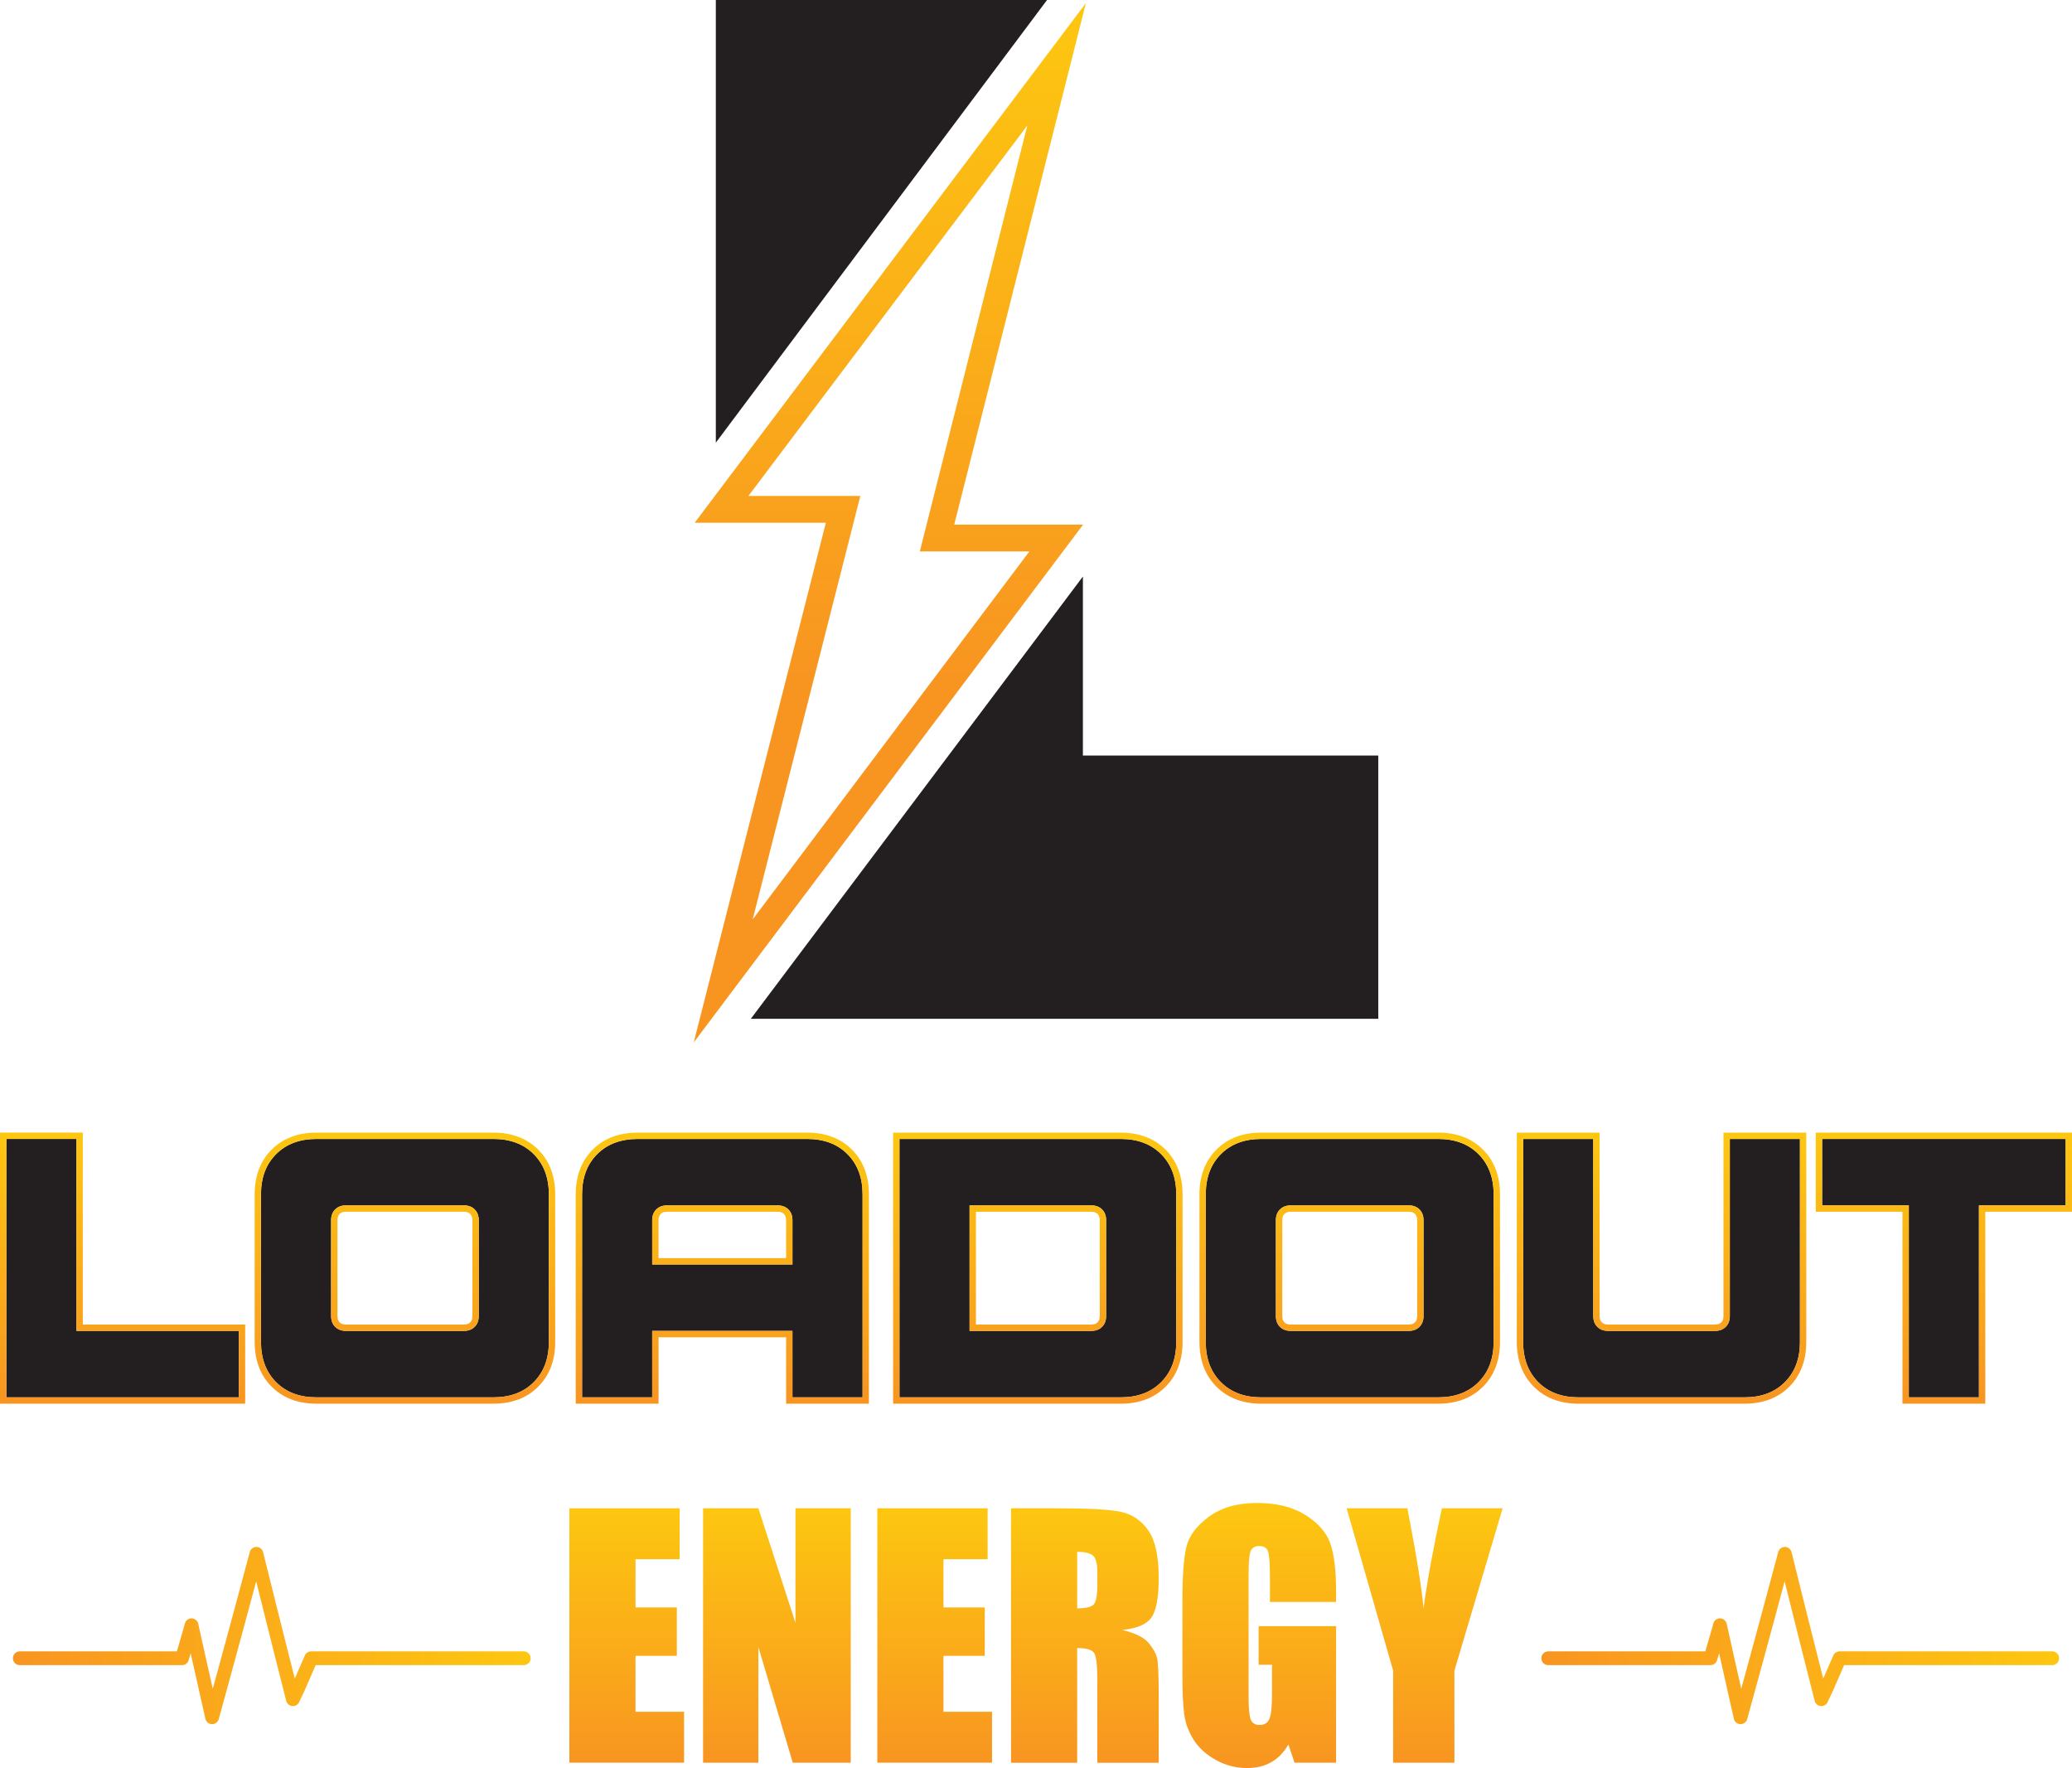 <svg viewBox="0 0 979.84 836.02" xmlns:xlink="http://www.w3.org/1999/xlink" xmlns="http://www.w3.org/2000/svg" data-sanitized-data-name="Layer 2" data-name="Layer 2" id="Layer_2">
  <defs>
    <style>
      .cls-1 {
        fill: url(#New_Gradient_Swatch);
      }

      .cls-2 {
        fill: url(#linear-gradient);
      }

      .cls-3 {
        fill: #231f20;
      }

      .cls-4 {
        fill: url(#New_Gradient_Swatch-5);
      }

      .cls-5 {
        fill: url(#New_Gradient_Swatch-4);
      }

      .cls-6 {
        fill: url(#New_Gradient_Swatch-7);
      }

      .cls-7 {
        fill: url(#New_Gradient_Swatch-6);
      }

      .cls-8 {
        fill: url(#New_Gradient_Swatch-8);
      }

      .cls-9 {
        fill: url(#New_Gradient_Swatch-3);
      }

      .cls-10 {
        fill: url(#New_Gradient_Swatch-2);
      }

      .cls-11 {
        fill: url(#linear-gradient-8);
      }

      .cls-12 {
        fill: url(#linear-gradient-3);
      }

      .cls-13 {
        fill: url(#linear-gradient-4);
      }

      .cls-14 {
        fill: url(#linear-gradient-2);
      }

      .cls-15 {
        fill: url(#linear-gradient-6);
      }

      .cls-16 {
        fill: url(#linear-gradient-7);
      }

      .cls-17 {
        fill: url(#linear-gradient-5);
      }
    </style>
    <linearGradient gradientUnits="userSpaceOnUse" y2="1.47" x2="420.79" y1="492.9" x1="420.79" id="linear-gradient">
      <stop stop-color="#f89521" offset=".35"></stop>
      <stop stop-color="#fdc710" offset="1"></stop>
    </linearGradient>
    <linearGradient gradientUnits="userSpaceOnUse" y2="535.56" x2="57.98" y1="663.73" x1="57.98" data-sanitized-data-name="New Gradient Swatch" data-name="New Gradient Swatch" id="New_Gradient_Swatch">
      <stop stop-color="#f89521" offset="0"></stop>
      <stop stop-color="#fdc710" offset="1"></stop>
    </linearGradient>
    <linearGradient xlink:href="#New_Gradient_Swatch" x2="191.49" x1="191.49" data-sanitized-data-name="New Gradient Swatch" data-name="New Gradient Swatch" id="New_Gradient_Swatch-2"></linearGradient>
    <linearGradient xlink:href="#New_Gradient_Swatch" x2="341.58" x1="341.58" data-sanitized-data-name="New Gradient Swatch" data-name="New Gradient Swatch" id="New_Gradient_Swatch-3"></linearGradient>
    <linearGradient xlink:href="#New_Gradient_Swatch" x2="490.79" x1="490.79" data-sanitized-data-name="New Gradient Swatch" data-name="New Gradient Swatch" id="New_Gradient_Swatch-4"></linearGradient>
    <linearGradient xlink:href="#New_Gradient_Swatch" x2="638.27" x1="638.27" data-sanitized-data-name="New Gradient Swatch" data-name="New Gradient Swatch" id="New_Gradient_Swatch-5"></linearGradient>
    <linearGradient xlink:href="#New_Gradient_Swatch" x2="785.74" x1="785.74" data-sanitized-data-name="New Gradient Swatch" data-name="New Gradient Swatch" id="New_Gradient_Swatch-6"></linearGradient>
    <linearGradient xlink:href="#New_Gradient_Swatch" x2="919.25" x1="919.25" data-sanitized-data-name="New Gradient Swatch" data-name="New Gradient Swatch" id="New_Gradient_Swatch-7"></linearGradient>
    <linearGradient gradientUnits="userSpaceOnUse" y2="713.2" x2="296.37" y1="833.5" x1="296.37" id="linear-gradient-2">
      <stop stop-color="#f89521" offset="0"></stop>
      <stop stop-color="#fdc710" offset="1"></stop>
    </linearGradient>
    <linearGradient xlink:href="#linear-gradient-2" x2="367.4" x1="367.4" id="linear-gradient-3"></linearGradient>
    <linearGradient xlink:href="#linear-gradient-2" x2="442" x1="442" id="linear-gradient-4"></linearGradient>
    <linearGradient xlink:href="#linear-gradient-2" x2="513.03" x1="513.03" id="linear-gradient-5"></linearGradient>
    <linearGradient xlink:href="#linear-gradient-2" y2="710.68" x2="595.5" y1="836.02" x1="595.5" id="linear-gradient-6"></linearGradient>
    <linearGradient xlink:href="#New_Gradient_Swatch" y2="713.2" x2="673.71" y1="833.5" x1="673.71" data-sanitized-data-name="New Gradient Swatch" data-name="New Gradient Swatch" id="New_Gradient_Swatch-8"></linearGradient>
    <linearGradient xlink:href="#linear-gradient-2" y2="773.37" x2="250.94" y1="773.37" x1="6.1" id="linear-gradient-7"></linearGradient>
    <linearGradient xlink:href="#linear-gradient-2" y2="773.37" x2="973.74" y1="773.37" x1="728.91" id="linear-gradient-8"></linearGradient>
  </defs>
  <g data-sanitized-data-name="Layer 1" data-name="Layer 1" id="Layer_1-2">
    <g>
      <g>
        <polygon points="495.14 0 338.51 0 338.51 209.31 495.14 0" class="cls-3"></polygon>
        <path d="M485.82,59.32l-46.86,185.64-3.98,15.78h51.81l-130.85,174,46.89-184.43,4.02-15.81h-52.92L485.82,59.32M513.51,1.47l-185,245.72h62.03l-62.47,245.72,184.12-244.84h-60.94L513.51,1.47h0Z" class="cls-2"></path>
        <polygon points="512.1 272.61 355.07 481.73 651.78 481.73 651.78 357.25 512.1 357.25 512.1 272.61" class="cls-3"></polygon>
      </g>
      <g>
        <g>
          <path d="M112.95,660.73H3v-122.17H36.16v90.75H112.95v31.41Z" class="cls-3"></path>
          <path d="M36.16,538.56v90.75H112.95v31.41H3v-122.17H36.16m3-3H0v128.17H115.95v-37.41H39.16v-90.75h0Z" class="cls-1"></path>
        </g>
        <g>
          <path d="M123.42,564.74c0-7.91,2.38-14.25,7.16-19.02,4.77-4.77,11.11-7.16,19.02-7.16h83.77c7.91,0,14.25,2.39,19.02,7.16,4.77,4.77,7.16,11.11,7.16,19.02v69.81c0,7.91-2.39,14.25-7.16,19.02-4.77,4.77-11.11,7.16-19.02,7.16h-83.77c-7.91,0-14.25-2.38-19.02-7.16-4.77-4.77-7.16-11.11-7.16-19.02v-69.81Zm95.99,64.57c2.09,0,3.78-.64,5.06-1.92,1.28-1.28,1.92-2.97,1.92-5.06v-45.38c0-2.09-.64-3.78-1.92-5.06-1.28-1.28-2.97-1.92-5.06-1.92h-55.85c-2.09,0-3.78,.64-5.06,1.92-1.28,1.28-1.92,2.97-1.92,5.06v45.38c0,2.09,.64,3.78,1.92,5.06,1.28,1.28,2.97,1.92,5.06,1.92h55.85Z" class="cls-3"></path>
          <path d="M233.37,538.56c7.91,0,14.25,2.39,19.02,7.16,4.77,4.77,7.16,11.11,7.16,19.02v69.81c0,7.91-2.39,14.25-7.16,19.02s-11.11,7.16-19.02,7.16h-83.77c-7.91,0-14.25-2.38-19.02-7.16-4.77-4.77-7.16-11.11-7.16-19.02v-69.81c0-7.91,2.38-14.25,7.16-19.02,4.77-4.77,11.11-7.16,19.02-7.16h83.77m-69.81,90.75h55.85c2.09,0,3.78-.64,5.06-1.92,1.28-1.28,1.92-2.97,1.92-5.06v-45.38c0-2.09-.64-3.78-1.92-5.06-1.28-1.28-2.97-1.92-5.06-1.92h-55.85c-2.09,0-3.78,.64-5.06,1.92-1.28,1.28-1.92,2.97-1.92,5.06v45.38c0,2.09,.64,3.78,1.92,5.06,1.28,1.28,2.97,1.92,5.06,1.92m69.81-93.75h-83.77c-8.7,0-15.81,2.7-21.14,8.03-5.33,5.33-8.03,12.44-8.03,21.14v69.81c0,8.7,2.7,15.82,8.04,21.15,5.33,5.33,12.44,8.03,21.14,8.03h83.77c8.7,0,15.81-2.7,21.14-8.03s8.03-12.45,8.03-21.14v-69.81c0-8.7-2.7-15.81-8.03-21.14-5.33-5.33-12.45-8.03-21.15-8.03h0Zm-69.81,90.75c-1.71,0-2.49-.59-2.94-1.04-.45-.45-1.04-1.24-1.04-2.94v-45.38c0-1.7,.59-2.49,1.04-2.94,.45-.45,1.24-1.04,2.94-1.04h55.85c1.7,0,2.49,.59,2.94,1.04,.44,.44,1.04,1.24,1.04,2.94v45.38c0,1.7-.59,2.49-1.04,2.94-.45,.45-1.24,1.04-2.94,1.04h-55.85Z" class="cls-10"></path>
        </g>
        <g>
          <path d="M374.74,660.73v-31.41h-66.32v31.41h-33.16v-95.99c0-7.91,2.38-14.25,7.16-19.02,4.77-4.77,11.17-7.16,19.2-7.16h80.11c7.91,0,14.25,2.39,19.02,7.16,4.77,4.77,7.16,11.11,7.16,19.02v95.99h-33.16Zm0-62.83v-20.94c0-2.09-.64-3.78-1.92-5.06-1.28-1.28-2.97-1.92-5.06-1.92h-52.36c-2.09,0-3.78,.64-5.06,1.92s-1.92,2.97-1.92,5.06v20.94h66.32Z" class="cls-3"></path>
          <path d="M381.72,538.56c7.91,0,14.25,2.39,19.02,7.16,4.77,4.77,7.16,11.11,7.16,19.02v95.99h-33.16v-31.41h-66.32v31.41h-33.16v-95.99c0-7.91,2.38-14.25,7.16-19.02s11.17-7.16,19.2-7.16h80.11m-73.3,59.34h66.32v-20.94c0-2.09-.64-3.78-1.92-5.06-1.28-1.28-2.97-1.92-5.06-1.92h-52.36c-2.09,0-3.78,.64-5.06,1.92-1.28,1.28-1.92,2.97-1.92,5.06v20.94m73.3-62.34h-80.11c-8.81,0-15.99,2.7-21.32,8.03s-8.03,12.45-8.03,21.14v98.99h39.16v-31.41h60.32v31.41h39.16v-98.99c0-8.7-2.7-15.81-8.03-21.14-5.33-5.33-12.45-8.03-21.15-8.03h0Zm-70.3,59.34v-17.94c0-1.7,.59-2.49,1.04-2.94,.45-.45,1.24-1.04,2.94-1.04h52.36c1.7,0,2.49,.59,2.94,1.04,.44,.44,1.04,1.24,1.04,2.94v17.94h-60.32Z" class="cls-9"></path>
        </g>
        <g>
          <path d="M425.35,538.56h104.72c7.91,0,14.25,2.39,19.02,7.16,4.77,4.77,7.16,11.11,7.16,19.02v69.81c0,7.91-2.39,14.25-7.16,19.02-4.77,4.77-11.11,7.16-19.02,7.16h-104.72v-122.17Zm33.16,90.75h57.59c2.09,0,3.78-.64,5.06-1.92,1.28-1.28,1.92-2.97,1.92-5.06v-45.38c0-2.09-.64-3.78-1.92-5.06-1.28-1.28-2.97-1.92-5.06-1.92h-57.59v59.34Z" class="cls-3"></path>
          <path d="M530.06,538.56c7.91,0,14.25,2.39,19.02,7.16,4.77,4.77,7.16,11.11,7.16,19.02v69.81c0,7.91-2.39,14.25-7.16,19.02-4.77,4.77-11.11,7.16-19.02,7.16h-104.72v-122.17h104.72m-71.56,90.75h57.59c2.09,0,3.78-.64,5.06-1.92,1.28-1.28,1.92-2.97,1.92-5.06v-45.38c0-2.09-.64-3.78-1.92-5.06-1.28-1.28-2.97-1.92-5.06-1.92h-57.59v59.34m71.56-93.75h-107.72v128.17h107.72c8.7,0,15.81-2.7,21.14-8.03,5.33-5.33,8.03-12.45,8.03-21.14v-69.81c0-8.7-2.7-15.81-8.03-21.14-5.34-5.33-12.45-8.03-21.15-8.03h0Zm-68.56,37.42h54.59c1.7,0,2.49,.59,2.94,1.04,.44,.45,1.04,1.24,1.04,2.94v45.38c0,1.7-.59,2.49-1.04,2.94-.45,.45-1.24,1.04-2.94,1.04h-54.59v-53.34h0Z" class="cls-5"></path>
        </g>
        <g>
          <path d="M570.2,564.74c0-7.91,2.38-14.25,7.16-19.02,4.77-4.77,11.11-7.16,19.02-7.16h83.77c7.91,0,14.25,2.39,19.02,7.16,4.77,4.77,7.16,11.11,7.16,19.02v69.81c0,7.91-2.39,14.25-7.16,19.02-4.77,4.77-11.11,7.16-19.02,7.16h-83.77c-7.91,0-14.25-2.38-19.02-7.16-4.77-4.77-7.16-11.11-7.16-19.02v-69.81Zm95.99,64.57c2.09,0,3.78-.64,5.06-1.92,1.28-1.28,1.92-2.97,1.92-5.06v-45.38c0-2.09-.64-3.78-1.92-5.06-1.28-1.28-2.97-1.92-5.06-1.92h-55.85c-2.09,0-3.78,.64-5.06,1.92-1.28,1.28-1.92,2.97-1.92,5.06v45.38c0,2.09,.64,3.78,1.92,5.06,1.28,1.28,2.97,1.92,5.06,1.92h55.85Z" class="cls-3"></path>
          <path d="M680.16,538.56c7.91,0,14.25,2.39,19.02,7.16,4.77,4.77,7.16,11.11,7.16,19.02v69.81c0,7.91-2.39,14.25-7.16,19.02-4.77,4.77-11.11,7.16-19.02,7.16h-83.77c-7.91,0-14.25-2.38-19.02-7.16-4.77-4.77-7.16-11.11-7.16-19.02v-69.81c0-7.91,2.38-14.25,7.16-19.02,4.77-4.77,11.11-7.16,19.02-7.16h83.77m-69.81,90.75h55.85c2.09,0,3.78-.64,5.06-1.92,1.28-1.28,1.92-2.97,1.92-5.06v-45.38c0-2.09-.64-3.78-1.92-5.06-1.28-1.28-2.97-1.92-5.06-1.92h-55.85c-2.09,0-3.78,.64-5.06,1.92-1.28,1.28-1.92,2.97-1.92,5.06v45.38c0,2.09,.64,3.78,1.92,5.06,1.28,1.28,2.97,1.92,5.06,1.92m69.81-93.75h-83.77c-8.7,0-15.81,2.7-21.14,8.03-5.33,5.33-8.03,12.44-8.03,21.14v69.81c0,8.7,2.7,15.82,8.04,21.15,5.33,5.33,12.44,8.03,21.14,8.03h83.77c8.7,0,15.81-2.7,21.14-8.03,5.33-5.33,8.03-12.45,8.03-21.15v-69.81c0-8.69-2.7-15.81-8.03-21.14-5.34-5.33-12.45-8.04-21.15-8.04h0Zm-69.81,90.75c-1.7,0-2.49-.59-2.94-1.04-.45-.45-1.04-1.24-1.04-2.94v-45.38c0-1.7,.59-2.49,1.04-2.94,.45-.45,1.24-1.04,2.94-1.04h55.85c1.7,0,2.49,.59,2.94,1.04,.44,.44,1.04,1.24,1.04,2.94v45.38c0,1.7-.59,2.49-1.04,2.94-.45,.45-1.24,1.04-2.94,1.04h-55.85Z" class="cls-4"></path>
        </g>
        <g>
          <path d="M851.19,634.55c0,7.91-2.39,14.25-7.16,19.02-4.77,4.77-11.11,7.16-19.02,7.16h-78.54c-7.91,0-14.25-2.38-19.02-7.16-4.77-4.77-7.16-11.11-7.16-19.02v-95.99h33.16v83.77c0,2.09,.64,3.78,1.92,5.06,1.28,1.28,2.97,1.92,5.06,1.92h50.61c2.09,0,3.78-.64,5.06-1.92s1.92-2.97,1.92-5.06v-83.77h33.16v95.99Z" class="cls-3"></path>
          <path d="M851.19,538.56v95.99c0,7.91-2.39,14.25-7.16,19.02-4.77,4.77-11.11,7.16-19.02,7.16h-78.54c-7.91,0-14.25-2.38-19.02-7.16-4.77-4.77-7.16-11.11-7.16-19.02v-95.99h33.16v83.77c0,2.09,.64,3.78,1.92,5.06,1.28,1.28,2.97,1.92,5.06,1.92h50.61c2.1,0,3.78-.64,5.06-1.92,1.28-1.28,1.92-2.97,1.92-5.06v-83.77h33.16m3-3h-39.16v86.77c0,1.7-.59,2.49-1.04,2.94-.45,.45-1.24,1.04-2.94,1.04h-50.61c-1.7,0-2.49-.59-2.94-1.04-.45-.45-1.04-1.24-1.04-2.94v-86.77h-39.16v98.99c0,8.7,2.7,15.82,8.04,21.15,5.33,5.33,12.44,8.03,21.14,8.03h78.54c8.7,0,15.81-2.7,21.14-8.03,5.33-5.33,8.03-12.45,8.03-21.14v-98.99h0Z" class="cls-7"></path>
        </g>
        <g>
          <path d="M861.66,538.56h115.19v31.41h-41.01v90.75h-33.16v-90.75h-41.01v-31.41Z" class="cls-3"></path>
          <path d="M976.84,538.56v31.42h-41.01v90.75h-33.16v-90.75h-41.01v-31.42h115.19m3-3h-121.19v37.42h41.01v90.75h39.16v-90.75h41.01v-37.42h0Z" class="cls-6"></path>
        </g>
      </g>
      <g>
        <path d="M269.25,713.2h52.16v24.07h-20.88v22.81h19.54v22.88h-19.54v26.45h22.96v24.07h-54.24v-120.29Z" class="cls-14"></path>
        <path d="M402.32,713.2v120.29h-27.42l-16.27-54.69v54.69h-26.15v-120.29h26.15l17.54,54.17v-54.17h26.15Z" class="cls-12"></path>
        <path d="M414.88,713.2h52.16v24.07h-20.88v22.81h19.54v22.88h-19.54v26.45h22.96v24.07h-54.24v-120.29Z" class="cls-13"></path>
        <path d="M478.11,713.2h22.14c14.76,0,24.75,.57,29.98,1.71,5.23,1.14,9.48,4.05,12.78,8.73,3.29,4.68,4.94,12.15,4.94,22.4,0,9.36-1.16,15.65-3.49,18.87-2.33,3.22-6.91,5.15-13.75,5.8,6.19,1.54,10.35,3.59,12.48,6.17,2.13,2.58,3.46,4.94,3.98,7.1,.52,2.15,.78,8.09,.78,17.8v31.73h-29.05v-39.97c0-6.44-.51-10.43-1.52-11.96-1.02-1.54-3.68-2.3-7.99-2.3v54.24h-31.28v-120.29Zm31.28,20.58v26.75c3.52,0,5.98-.48,7.39-1.45,1.41-.97,2.12-4.1,2.12-9.4v-6.61c0-3.81-.68-6.32-2.04-7.5-1.36-1.19-3.85-1.78-7.47-1.78Z" class="cls-17"></path>
        <path d="M631.84,757.49h-31.28v-10.92c0-6.89-.3-11.19-.89-12.93s-2.01-2.6-4.24-2.6c-1.93,0-3.24,.74-3.94,2.23-.69,1.49-1.04,5.3-1.04,11.44v57.73c0,5.4,.35,8.95,1.04,10.66,.69,1.71,2.08,2.56,4.16,2.56,2.28,0,3.83-.97,4.64-2.9,.82-1.93,1.23-5.7,1.23-11.29v-14.27h-6.32v-18.28h36.63v64.57h-19.66l-2.89-8.62c-2.13,3.72-4.82,6.5-8.07,8.36-3.25,1.86-7.08,2.79-11.49,2.79-5.25,0-10.18-1.28-14.76-3.83-4.58-2.55-8.07-5.71-10.45-9.47-2.38-3.76-3.87-7.71-4.46-11.85-.59-4.14-.89-10.34-.89-18.61v-35.74c0-11.49,.62-19.84,1.86-25.04,1.24-5.2,4.79-9.97,10.66-14.3,5.87-4.33,13.46-6.5,22.77-6.5s16.77,1.88,22.81,5.65c6.04,3.76,9.98,8.24,11.81,13.41,1.83,5.18,2.75,12.69,2.75,22.55v5.2Z" class="cls-15"></path>
        <path d="M710.6,713.2l-22.81,76.75v43.54h-28.98v-43.54l-21.99-76.75h28.74c4.49,23.48,7.02,39.28,7.6,47.4,1.73-12.83,4.64-28.64,8.71-47.4h28.74Z" class="cls-8"></path>
      </g>
      <g>
        <path d="M100.31,815.27s-.05,0-.08,0c-1.49-.03-2.77-1.08-3.1-2.54l-6.69-29.78-.27-1.22-.96,3.29c-.41,1.39-1.68,2.34-3.13,2.34H9.36c-1.8,0-3.26-1.46-3.26-3.26s1.46-3.26,3.26-3.26H83.64l2.72-9.3,1.07-3.9c.4-1.44,1.72-2.43,3.22-2.39,1.5,.04,2.77,1.09,3.1,2.55l3.05,13.73,3.82,17.01,4.24-15.48,5.27-19.43,5.23-19.44c.95-3.51,1.89-7.03,2.76-10.31,.38-1.44,1.68-2.43,3.17-2.42,1.49,.01,2.77,1.03,3.13,2.47l2.21,8.91,4.51,18.09,4.54,18.08,3.72,14.69,4.77-10.91c.52-1.19,1.69-1.95,2.98-1.95h100.53c1.8,0,3.26,1.46,3.26,3.26s-1.46,3.26-3.26,3.26h-98.4l-5.34,12.24s-.02,.06-.04,.08l-2.44,5.18c-.59,1.24-1.89,1.99-3.26,1.85-1.37-.13-2.51-1.11-2.84-2.44l-5.99-23.66-4.54-18.09-3.68-14.78-4.73,17.59-5.28,19.44-7.69,28.1c-.39,1.42-1.68,2.4-3.14,2.4Z" class="cls-16"></path>
        <path d="M823.11,815.27s-.05,0-.08,0c-1.49-.03-2.77-1.08-3.1-2.54l-6.69-29.78-.27-1.22-.96,3.29c-.41,1.39-1.68,2.34-3.13,2.34h-76.72c-1.8,0-3.26-1.46-3.26-3.26s1.46-3.26,3.26-3.26h74.28l2.72-9.3,1.07-3.9c.4-1.44,1.72-2.43,3.22-2.39,1.5,.04,2.77,1.09,3.1,2.55l3.05,13.73,3.82,17.01,4.24-15.48,5.27-19.43,5.23-19.44c.95-3.51,1.89-7.03,2.76-10.31,.38-1.44,1.68-2.43,3.17-2.42,1.49,.01,2.77,1.03,3.13,2.47l2.21,8.91,4.51,18.09,4.54,18.08,3.72,14.69,4.77-10.91c.52-1.19,1.69-1.95,2.98-1.95h100.53c1.8,0,3.26,1.46,3.26,3.26s-1.46,3.26-3.26,3.26h-98.4l-5.34,12.24s-.02,.06-.04,.08l-2.44,5.18c-.59,1.24-1.89,1.99-3.26,1.85-1.37-.13-2.51-1.11-2.84-2.44l-5.99-23.66-4.54-18.09-3.68-14.78-4.73,17.59-5.28,19.44-7.69,28.1c-.39,1.42-1.68,2.4-3.14,2.4Z" class="cls-11"></path>
      </g>
    </g>
  </g>
</svg>